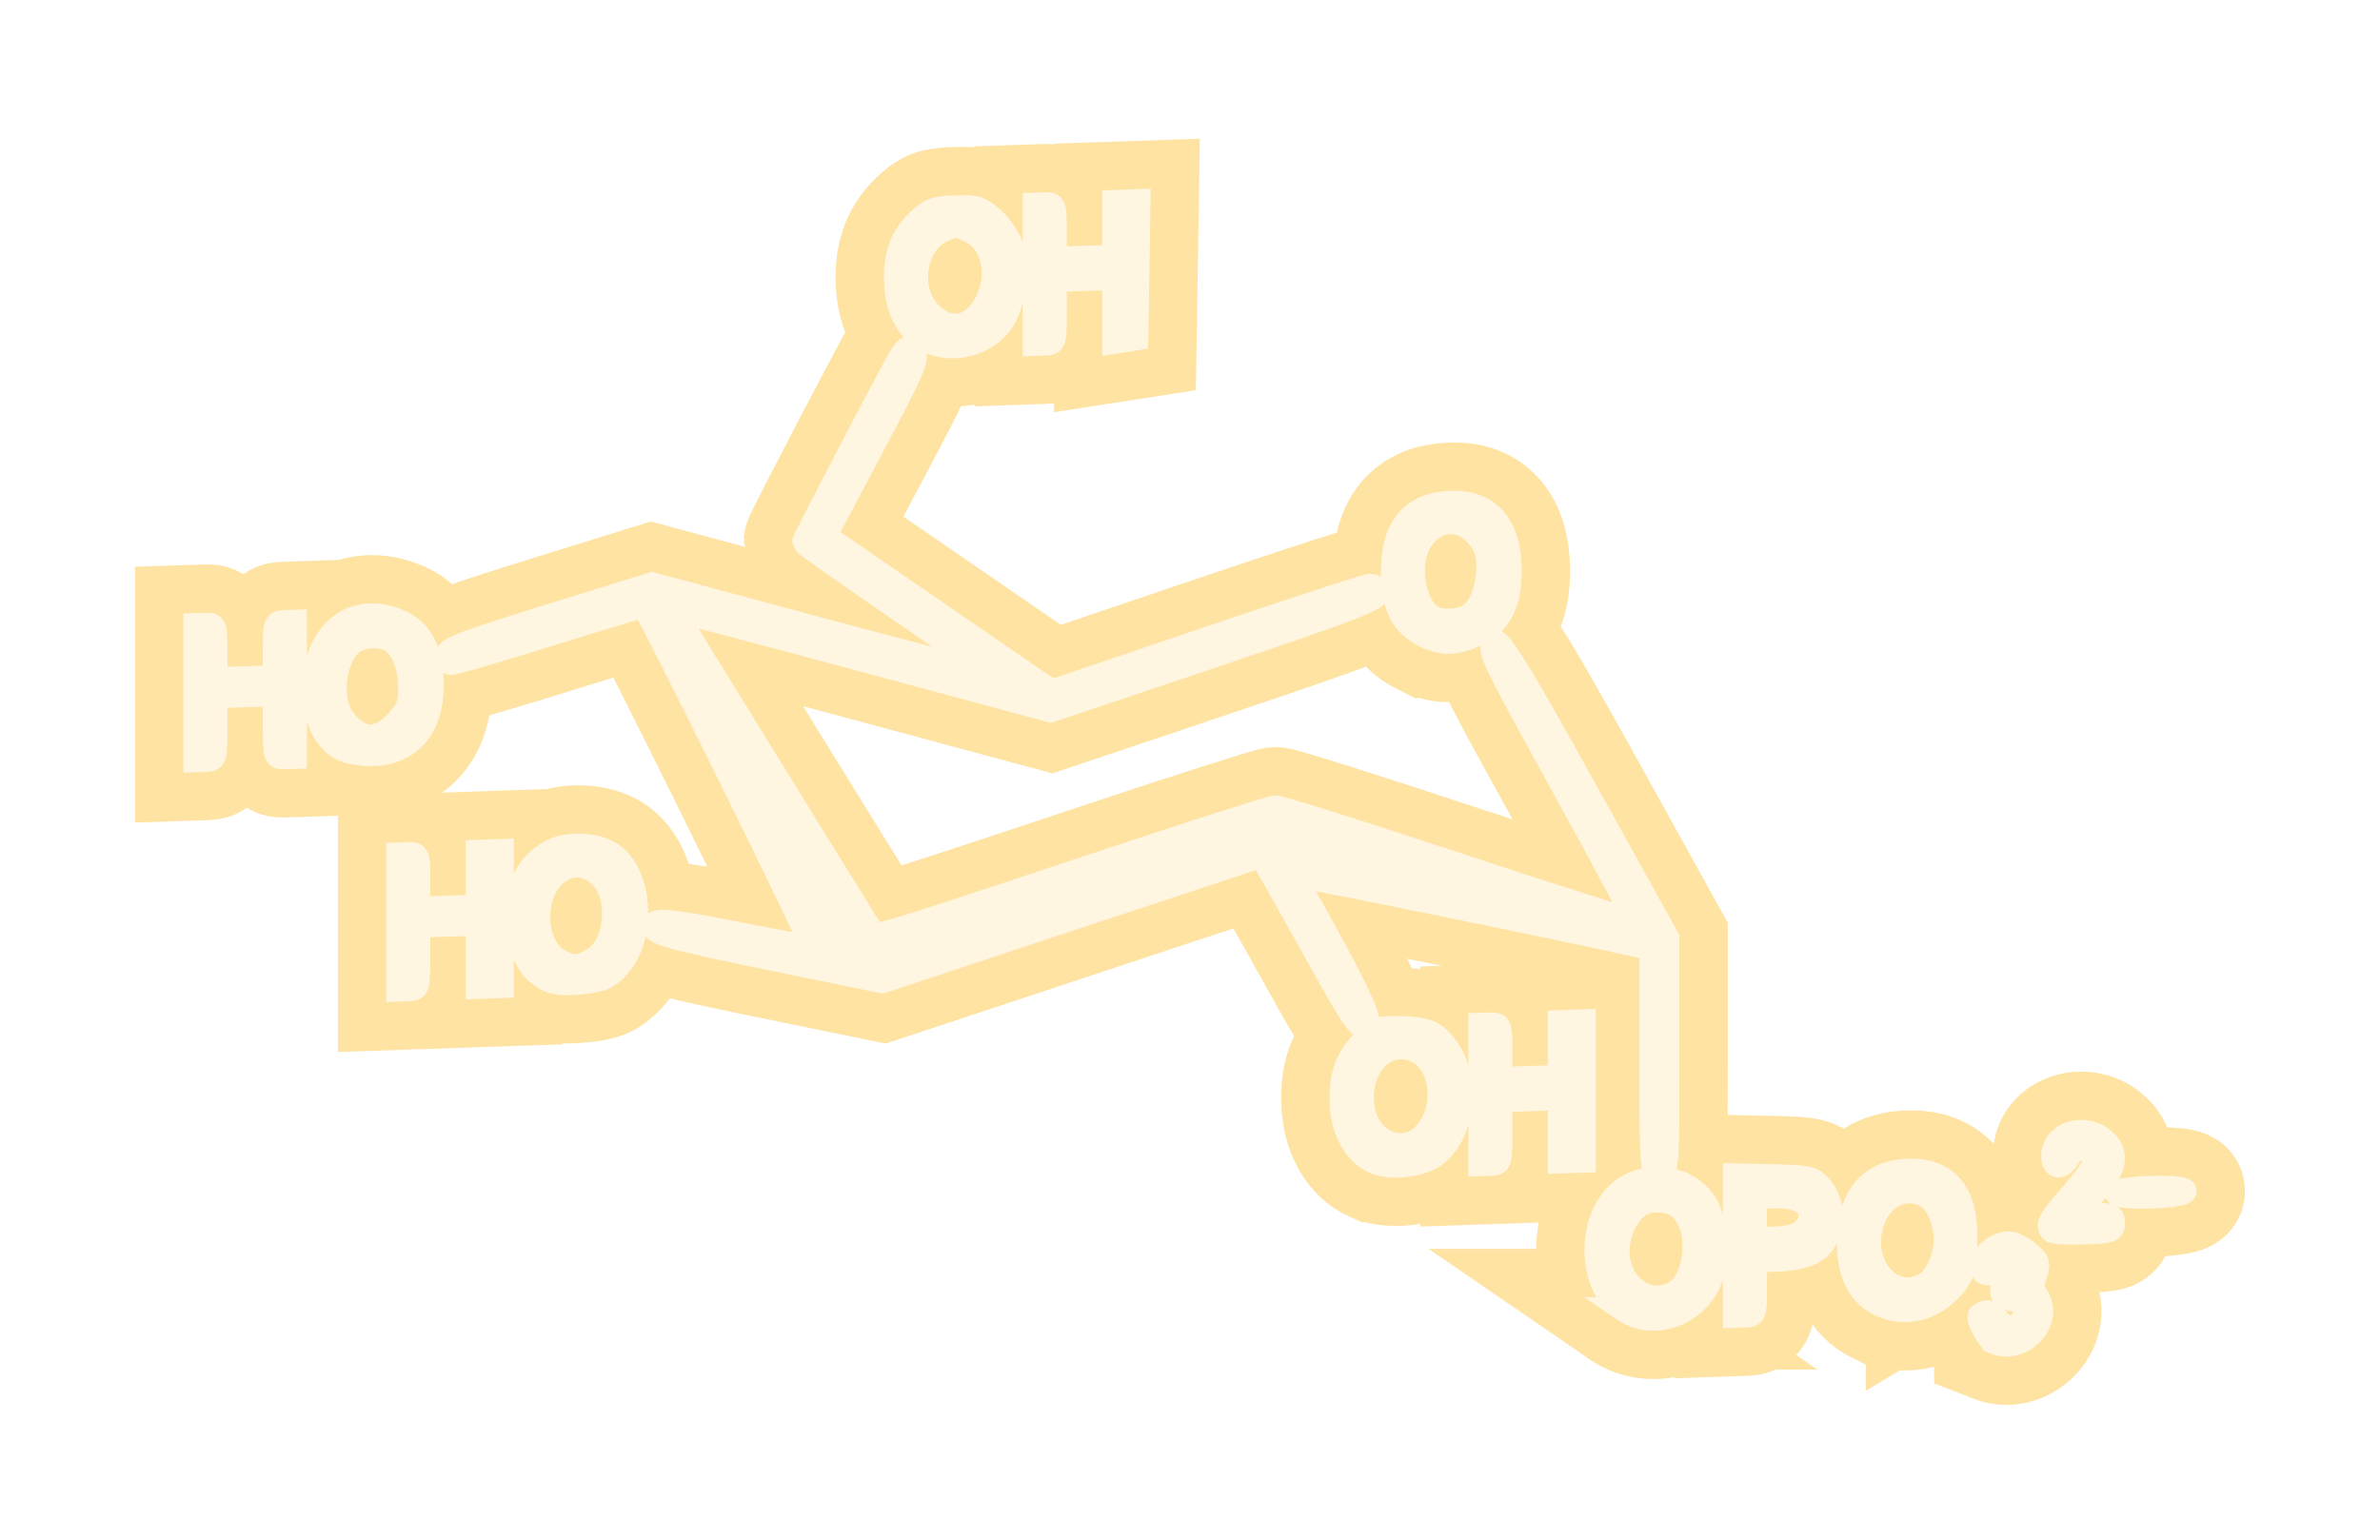 <?xml version="1.0" encoding="UTF-8" standalone="no"?>
<!-- Created with Inkscape (http://www.inkscape.org/) -->

<svg
   version="1.1"
   id="svg721"
   width="98.537"
   height="63.761"
   viewBox="0 0 98.537 63.761"
   sodipodi:docname="ExploreVoyager.svg"
   inkscape:export-filename="SRScattering.svg"
   inkscape:export-xdpi="72"
   inkscape:export-ydpi="72"
   inkscape:version="1.2.2 (732a01da63, 2022-12-09)"
   xml:space="preserve"
   xmlns:inkscape="http://www.inkscape.org/namespaces/inkscape"
   xmlns:sodipodi="http://sodipodi.sourceforge.net/DTD/sodipodi-0.dtd"
   xmlns="http://www.w3.org/2000/svg"
   xmlns:svg="http://www.w3.org/2000/svg"><defs
     id="defs725"><filter
       inkscape:collect="always"
       style="color-interpolation-filters:sRGB"
       id="filter549649"
       x="-0.098"
       y="-0.176"
       width="1.196"
       height="1.347"><feGaussianBlur
         inkscape:collect="always"
         stdDeviation="2.329"
         id="feGaussianBlur549651" /></filter></defs><sodipodi:namedview
     id="namedview723"
     pagecolor="#505050"
     bordercolor="#eeeeee"
     borderopacity="1"
     inkscape:showpageshadow="0"
     inkscape:pageopacity="0"
     inkscape:pagecheckerboard="0"
     inkscape:deskcolor="#505050"
     showgrid="false"
     inkscape:zoom="3.6162279"
     inkscape:cx="-153.06004"
     inkscape:cy="471.7623"
     inkscape:current-layer="svg721" /><g
     id="g548921"
     inkscape:label="glucose-phosphate"
     transform="translate(312.161,-466.046)"><path
       style="fill:#000000;stroke:#fee3a2;stroke-width:5;stroke-dasharray:none;stroke-opacity:1;filter:url(#filter549649)"
       d="m -229.583,521.629 c -0.115,-0.045 -0.322,-0.309 -0.459,-0.585 -0.228,-0.46 -0.225,-0.514 0.033,-0.627 0.188,-0.083 0.361,-3.3e-4 0.52,0.248 0.392,0.613 1.186,0.347 1.186,-0.398 0,-0.214 -0.162,-0.348 -0.494,-0.407 -0.606,-0.108 -0.643,-0.512 -0.07,-0.762 0.274,-0.12 0.404,-0.292 0.369,-0.488 -0.071,-0.395 -0.679,-0.463 -0.951,-0.107 -0.295,0.386 -0.665,0.36 -0.665,-0.047 0,-0.408 0.591,-0.903 1.098,-0.92 0.201,-0.007 0.574,0.171 0.828,0.394 0.417,0.366 0.444,0.457 0.28,0.923 -0.141,0.401 -0.132,0.588 0.041,0.833 0.718,1.017 -0.516,2.415 -1.716,1.944 z m -15.379,-1.366 c -1.488,-1.023 -1.456,-3.957 0.054,-4.985 1.15,-0.782 2.864,-0.397 3.436,0.771 0.437,0.894 0.434,2.478 -0.008,3.26 -0.732,1.298 -2.341,1.739 -3.483,0.954 z m 2.189,-0.708 c 0.712,-0.428 1.011,-2.047 0.55,-2.977 -0.305,-0.615 -0.71,-0.846 -1.441,-0.821 -0.677,0.023 -1.215,0.584 -1.456,1.518 -0.427,1.656 1.031,3.073 2.348,2.281 z m 2.446,-1.926 v -2.906 l 1.596,0.035 c 1.478,0.032 1.624,0.069 1.977,0.491 0.236,0.283 0.38,0.682 0.38,1.05 0,1.342 -0.601,1.853 -2.248,1.908 l -0.881,0.03 v 1.135 c 0,1.095 -0.015,1.136 -0.412,1.149 l -0.412,0.014 z m 2.828,-0.622 c 0.722,-0.717 0.132,-1.462 -1.124,-1.42 l -0.88,0.03 v 0.873 0.873 l 0.852,-0.029 c 0.561,-0.019 0.954,-0.131 1.153,-0.328 z m 3.144,3.04 c -0.826,-0.404 -1.257,-1.278 -1.255,-2.539 0.005,-1.888 0.855,-2.923 2.448,-2.977 1.665,-0.056 2.47,0.994 2.36,3.077 -0.052,0.973 -0.139,1.283 -0.47,1.67 -0.85,0.994 -2.024,1.286 -3.082,0.769 z m 1.943,-0.831 c 0.443,-0.267 0.814,-1.112 0.814,-1.856 0,-0.744 -0.371,-1.565 -0.814,-1.801 -0.973,-0.519 -2.048,0.119 -2.313,1.374 -0.36,1.706 1.015,3.064 2.313,2.283 z m 5.207,-2.207 c -0.221,-0.227 -0.091,-0.456 0.893,-1.575 1.087,-1.237 1.212,-1.745 0.445,-1.814 -0.307,-0.027 -0.509,0.074 -0.656,0.328 -0.289,0.5 -0.627,0.475 -0.627,-0.046 0,-0.895 1.247,-1.309 2.037,-0.677 0.727,0.582 0.535,1.366 -0.61,2.492 l -0.685,0.673 0.865,-0.024 c 0.753,-0.02 0.865,0.021 0.865,0.326 0,0.318 -0.11,0.353 -1.208,0.39 -0.664,0.022 -1.257,-0.01 -1.318,-0.072 z m 2.69,-1.546 c 0,-0.103 0.576,-0.194 1.4,-0.222 0.824,-0.028 1.4,0.025 1.4,0.128 0,0.103 -0.576,0.194 -1.4,0.222 -0.824,0.028 -1.4,-0.025 -1.4,-0.128 z m -19.271,-5.535 v -4.61 l -0.371,-0.084 c -2.938,-0.666 -14.184,-2.965 -14.288,-2.922 -0.077,0.032 0.101,0.483 0.395,1.001 1.687,2.973 2.597,4.822 2.503,5.085 -0.17,0.474 -0.469,0.078 -1.922,-2.541 -0.742,-1.337 -1.601,-2.869 -1.909,-3.404 l -0.56,-0.973 -1.107,0.364 c -0.609,0.2 -4.142,1.37 -7.851,2.599 l -6.744,2.235 -3.962,-0.812 c -4.657,-0.954 -5.397,-1.147 -5.487,-1.431 -0.11,-0.347 0.675,-0.277 3.707,0.333 1.563,0.314 2.841,0.533 2.841,0.487 0,-0.266 -6.846,-14.124 -6.975,-14.12 -0.086,0.003 -1.852,0.534 -3.923,1.18 -2.071,0.646 -3.881,1.178 -4.023,1.183 -0.151,0.005 -0.235,-0.112 -0.204,-0.283 0.059,-0.324 0.458,-0.473 5.346,-1.992 l 3.152,-0.979 6.959,1.872 c 3.827,1.029 6.982,1.846 7.011,1.814 0.029,-0.032 -1.686,-1.248 -3.81,-2.703 -2.125,-1.455 -3.863,-2.681 -3.863,-2.724 0,-0.115 3.795,-7.382 4.061,-7.777 0.196,-0.292 0.254,-0.302 0.462,-0.087 0.207,0.215 -0.013,0.718 -1.714,3.922 l -1.951,3.676 4.695,3.227 4.695,3.227 6.447,-2.186 c 3.546,-1.202 6.577,-2.192 6.735,-2.2 0.169,-0.008 0.288,0.116 0.288,0.3 0,0.263 -1.086,0.678 -6.755,2.585 l -6.755,2.272 -7.77,-2.095 c -4.274,-1.152 -7.786,-2.076 -7.805,-2.053 -0.019,0.023 0.32,0.62 0.755,1.325 3.28,5.331 7.452,12.076 7.503,12.129 0.097,0.101 1.777,-0.43 9.297,-2.939 3.85,-1.284 7.149,-2.34 7.33,-2.347 0.181,-0.006 3.583,1.067 7.561,2.385 3.977,1.318 7.265,2.359 7.307,2.313 0.042,-0.046 -1.108,-2.229 -2.557,-4.851 -2.926,-5.299 -3.335,-6.093 -3.335,-6.484 0,-0.827 0.74,0.311 3.83,5.887 l 3.418,6.168 v 4.807 c 0,4.691 -0.008,4.808 -0.329,4.819 -0.321,0.011 -0.329,-0.105 -0.329,-4.599 z m -11.465,4.231 c -0.757,-0.338 -1.266,-1.188 -1.349,-2.255 -0.094,-1.201 0.184,-2.041 0.908,-2.74 0.556,-0.536 0.656,-0.569 1.632,-0.536 0.818,0.028 1.133,0.124 1.478,0.449 1.244,1.175 1.177,3.711 -0.127,4.768 -0.561,0.454 -1.866,0.616 -2.541,0.314 z m 2.119,-1.185 c 0.935,-1.067 0.686,-2.978 -0.449,-3.443 -1.245,-0.51 -2.381,0.717 -2.174,2.346 0.188,1.477 1.726,2.12 2.623,1.097 z m 2.263,-1.604 v -2.882 l 0.412,-0.014 c 0.397,-0.013 0.412,0.027 0.412,1.122 v 1.135 l 1.235,-0.042 1.235,-0.042 v -1.135 -1.135 l 0.494,-0.017 0.494,-0.017 v 2.882 2.882 l -0.494,0.017 -0.494,0.017 v -1.31 -1.31 l -1.235,0.042 -1.235,0.042 v 1.31 c 0,1.281 -0.01,1.31 -0.412,1.324 l -0.412,0.014 z m -44.802,-7.142 v -2.795 l 0.412,-0.014 c 0.397,-0.013 0.412,0.027 0.412,1.122 v 1.135 l 1.235,-0.042 1.235,-0.042 v -1.135 -1.135 l 0.494,-0.017 0.494,-0.017 v 2.795 2.795 l -0.494,0.017 -0.494,0.017 v -1.31 -1.31 l -1.235,0.042 -1.235,0.042 v 1.31 c 0,1.281 -0.01,1.31 -0.412,1.324 l -0.412,0.014 z m 5.999,2.274 c -0.697,-0.441 -1.057,-1.318 -1.057,-2.571 0,-1.231 0.425,-2.063 1.321,-2.587 0.682,-0.399 1.89,-0.365 2.551,0.072 1.26,0.833 1.398,3.482 0.246,4.691 -0.422,0.442 -0.66,0.539 -1.526,0.62 -0.801,0.075 -1.138,0.025 -1.534,-0.225 z m 2.057,-0.702 c 0.992,-0.577 1.199,-2.575 0.357,-3.44 -1.169,-1.2 -2.81,0.039 -2.604,1.967 0.085,0.793 0.457,1.375 1.027,1.603 0.484,0.194 0.705,0.17 1.22,-0.13 z m -16.456,-11.071 v -2.795 l 0.412,-0.014 c 0.397,-0.013 0.412,0.027 0.412,1.122 v 1.135 l 1.235,-0.042 1.235,-0.042 v -1.135 c 0,-1.095 0.015,-1.136 0.412,-1.149 l 0.412,-0.014 v 2.795 2.795 l -0.412,0.014 c -0.403,0.013 -0.412,-0.015 -0.412,-1.296 v -1.31 l -1.235,0.042 -1.235,0.042 v 1.31 c 0,1.281 -0.01,1.31 -0.412,1.324 l -0.412,0.014 z m 6.068,2.325 c -0.747,-0.405 -1.127,-1.252 -1.126,-2.511 0.002,-2.349 1.626,-3.601 3.553,-2.737 0.855,0.383 1.29,1.258 1.289,2.595 -8.6e-4,1.778 -0.901,2.829 -2.454,2.869 -0.453,0.011 -1.021,-0.086 -1.261,-0.216 z m 2.266,-1.102 c 0.476,-0.521 0.56,-0.734 0.56,-1.425 0,-0.909 -0.337,-1.73 -0.814,-1.985 -0.406,-0.217 -1.095,-0.194 -1.501,0.05 -0.824,0.495 -1.096,2.399 -0.462,3.233 0.7,0.92 1.453,0.963 2.217,0.127 z m 42.565,-3.587 c -0.923,-0.461 -1.321,-1.245 -1.32,-2.601 8.6e-4,-1.896 0.79,-2.84 2.421,-2.893 1.557,-0.051 2.411,0.943 2.415,2.814 0.004,1.355 -0.443,2.205 -1.384,2.635 -0.849,0.389 -1.419,0.401 -2.131,0.045 z m 1.818,-0.808 c 0.474,-0.285 0.814,-1.129 0.814,-2.019 0,-0.625 -0.1,-0.907 -0.473,-1.338 -1.022,-1.179 -2.656,-0.291 -2.656,1.443 0,0.866 0.331,1.693 0.782,1.957 0.375,0.219 1.132,0.198 1.533,-0.043 z m -22.345,-11.372 c -0.753,-0.322 -1.265,-1.175 -1.349,-2.246 -0.093,-1.192 0.183,-2.041 0.888,-2.72 0.5,-0.483 0.695,-0.556 1.549,-0.585 0.854,-0.029 1.049,0.032 1.549,0.481 0.315,0.282 0.66,0.793 0.768,1.135 0.271,0.862 0.097,2.368 -0.352,3.053 -0.637,0.97 -1.956,1.351 -3.052,0.882 z m 2.137,-1.225 c 0.878,-1.136 0.667,-2.825 -0.419,-3.351 -0.553,-0.268 -0.656,-0.269 -1.2,-0.01 -1.188,0.566 -1.432,2.559 -0.426,3.478 0.711,0.65 1.487,0.605 2.045,-0.117 z m 2.245,-1.555 v -2.882 l 0.412,-0.014 c 0.397,-0.013 0.412,0.027 0.412,1.122 v 1.135 l 1.235,-0.042 1.235,-0.042 v -1.135 -1.135 l 0.498,-0.017 0.498,-0.017 -0.045,2.84 -0.045,2.84 -0.453,0.07 -0.453,0.07 v -1.322 -1.322 l -1.235,0.042 -1.235,0.042 v 1.31 c 0,1.281 -0.01,1.31 -0.412,1.324 l -0.412,0.014 z"
       id="path548893" /><path
       style="fill:#fff6e2;fill-opacity:1;stroke:#fff6e2;stroke-width:1;stroke-opacity:1"
       d="m -229.583,521.629 c -0.115,-0.045 -0.322,-0.309 -0.459,-0.585 -0.228,-0.46 -0.225,-0.514 0.033,-0.627 0.188,-0.083 0.361,-3.3e-4 0.52,0.248 0.392,0.613 1.186,0.347 1.186,-0.398 0,-0.214 -0.162,-0.348 -0.494,-0.407 -0.606,-0.108 -0.643,-0.512 -0.07,-0.762 0.274,-0.12 0.404,-0.292 0.369,-0.488 -0.071,-0.395 -0.679,-0.463 -0.951,-0.107 -0.295,0.386 -0.665,0.36 -0.665,-0.047 0,-0.408 0.591,-0.903 1.098,-0.92 0.201,-0.007 0.574,0.171 0.828,0.394 0.417,0.366 0.444,0.457 0.28,0.923 -0.141,0.401 -0.132,0.588 0.041,0.833 0.718,1.017 -0.516,2.415 -1.716,1.944 z m -15.379,-1.366 c -1.488,-1.023 -1.456,-3.957 0.054,-4.985 1.15,-0.782 2.864,-0.397 3.436,0.771 0.437,0.894 0.434,2.478 -0.008,3.26 -0.732,1.298 -2.341,1.739 -3.483,0.954 z m 2.189,-0.708 c 0.712,-0.428 1.011,-2.047 0.55,-2.977 -0.305,-0.615 -0.71,-0.846 -1.441,-0.821 -0.677,0.023 -1.215,0.584 -1.456,1.518 -0.427,1.656 1.031,3.073 2.348,2.281 z m 2.446,-1.926 v -2.906 l 1.596,0.035 c 1.478,0.032 1.624,0.069 1.977,0.491 0.236,0.283 0.38,0.682 0.38,1.05 0,1.342 -0.601,1.853 -2.248,1.908 l -0.881,0.03 v 1.135 c 0,1.095 -0.015,1.136 -0.412,1.149 l -0.412,0.014 z m 2.828,-0.622 c 0.722,-0.717 0.132,-1.462 -1.124,-1.42 l -0.88,0.03 v 0.873 0.873 l 0.852,-0.029 c 0.561,-0.019 0.954,-0.131 1.153,-0.328 z m 3.144,3.04 c -0.826,-0.404 -1.257,-1.278 -1.255,-2.539 0.005,-1.888 0.855,-2.923 2.448,-2.977 1.665,-0.056 2.47,0.994 2.36,3.077 -0.052,0.973 -0.139,1.283 -0.47,1.67 -0.85,0.994 -2.024,1.286 -3.082,0.769 z m 1.943,-0.831 c 0.443,-0.267 0.814,-1.112 0.814,-1.856 0,-0.744 -0.371,-1.565 -0.814,-1.801 -0.973,-0.519 -2.048,0.119 -2.313,1.374 -0.36,1.706 1.015,3.064 2.313,2.283 z m 5.207,-2.207 c -0.221,-0.227 -0.091,-0.456 0.893,-1.575 1.087,-1.237 1.212,-1.745 0.445,-1.814 -0.307,-0.027 -0.509,0.074 -0.656,0.328 -0.289,0.5 -0.627,0.475 -0.627,-0.046 0,-0.895 1.247,-1.309 2.037,-0.677 0.727,0.582 0.535,1.366 -0.61,2.492 l -0.685,0.673 0.865,-0.024 c 0.753,-0.02 0.865,0.021 0.865,0.326 0,0.318 -0.11,0.353 -1.208,0.39 -0.664,0.022 -1.257,-0.01 -1.318,-0.072 z m 2.69,-1.546 c 0,-0.103 0.576,-0.194 1.4,-0.222 0.824,-0.028 1.4,0.025 1.4,0.128 0,0.103 -0.576,0.194 -1.4,0.222 -0.824,0.028 -1.4,-0.025 -1.4,-0.128 z m -19.271,-5.535 v -4.61 l -0.371,-0.084 c -2.938,-0.666 -14.184,-2.965 -14.288,-2.922 -0.077,0.032 0.101,0.483 0.395,1.001 1.687,2.973 2.597,4.822 2.503,5.085 -0.17,0.474 -0.469,0.078 -1.922,-2.541 -0.742,-1.337 -1.601,-2.869 -1.909,-3.404 l -0.56,-0.973 -1.107,0.364 c -0.609,0.2 -4.142,1.37 -7.851,2.599 l -6.744,2.235 -3.962,-0.812 c -4.657,-0.954 -5.397,-1.147 -5.487,-1.431 -0.11,-0.347 0.675,-0.277 3.707,0.333 1.563,0.314 2.841,0.533 2.841,0.487 0,-0.266 -6.846,-14.124 -6.975,-14.12 -0.086,0.003 -1.852,0.534 -3.923,1.18 -2.071,0.646 -3.881,1.178 -4.023,1.183 -0.151,0.005 -0.235,-0.112 -0.204,-0.283 0.059,-0.324 0.458,-0.473 5.346,-1.992 l 3.152,-0.979 6.959,1.872 c 3.827,1.029 6.982,1.846 7.011,1.814 0.029,-0.032 -1.686,-1.248 -3.81,-2.703 -2.125,-1.455 -3.863,-2.681 -3.863,-2.724 0,-0.115 3.795,-7.382 4.061,-7.777 0.196,-0.292 0.254,-0.302 0.462,-0.087 0.207,0.215 -0.013,0.718 -1.714,3.922 l -1.951,3.676 4.695,3.227 4.695,3.227 6.447,-2.186 c 3.546,-1.202 6.577,-2.192 6.735,-2.2 0.169,-0.008 0.288,0.116 0.288,0.3 0,0.263 -1.086,0.678 -6.755,2.585 l -6.755,2.272 -7.77,-2.095 c -4.274,-1.152 -7.786,-2.076 -7.805,-2.053 -0.019,0.023 0.32,0.62 0.755,1.325 3.28,5.331 7.452,12.076 7.503,12.129 0.097,0.101 1.777,-0.43 9.297,-2.939 3.85,-1.284 7.149,-2.34 7.33,-2.347 0.181,-0.006 3.583,1.067 7.561,2.385 3.977,1.318 7.265,2.359 7.307,2.313 0.042,-0.046 -1.108,-2.229 -2.557,-4.851 -2.926,-5.299 -3.335,-6.093 -3.335,-6.484 0,-0.827 0.74,0.311 3.83,5.887 l 3.418,6.168 v 4.807 c 0,4.691 -0.008,4.808 -0.329,4.819 -0.321,0.011 -0.329,-0.105 -0.329,-4.599 z m -11.465,4.231 c -0.757,-0.338 -1.266,-1.188 -1.349,-2.255 -0.094,-1.201 0.184,-2.041 0.908,-2.74 0.556,-0.536 0.656,-0.569 1.632,-0.536 0.818,0.028 1.133,0.124 1.478,0.449 1.244,1.175 1.177,3.711 -0.127,4.768 -0.561,0.454 -1.866,0.616 -2.541,0.314 z m 2.119,-1.185 c 0.935,-1.067 0.686,-2.978 -0.449,-3.443 -1.245,-0.51 -2.381,0.717 -2.174,2.346 0.188,1.477 1.726,2.12 2.623,1.097 z m 2.263,-1.604 v -2.882 l 0.412,-0.014 c 0.397,-0.013 0.412,0.027 0.412,1.122 v 1.135 l 1.235,-0.042 1.235,-0.042 v -1.135 -1.135 l 0.494,-0.017 0.494,-0.017 v 2.882 2.882 l -0.494,0.017 -0.494,0.017 v -1.31 -1.31 l -1.235,0.042 -1.235,0.042 v 1.31 c 0,1.281 -0.01,1.31 -0.412,1.324 l -0.412,0.014 z m -44.802,-7.142 v -2.795 l 0.412,-0.014 c 0.397,-0.013 0.412,0.027 0.412,1.122 v 1.135 l 1.235,-0.042 1.235,-0.042 v -1.135 -1.135 l 0.494,-0.017 0.494,-0.017 v 2.795 2.795 l -0.494,0.017 -0.494,0.017 v -1.31 -1.31 l -1.235,0.042 -1.235,0.042 v 1.31 c 0,1.281 -0.01,1.31 -0.412,1.324 l -0.412,0.014 z m 5.999,2.274 c -0.697,-0.441 -1.057,-1.318 -1.057,-2.571 0,-1.231 0.425,-2.063 1.321,-2.587 0.682,-0.399 1.89,-0.365 2.551,0.072 1.26,0.833 1.398,3.482 0.246,4.691 -0.422,0.442 -0.66,0.539 -1.526,0.62 -0.801,0.075 -1.138,0.025 -1.534,-0.225 z m 2.057,-0.702 c 0.992,-0.577 1.199,-2.575 0.357,-3.44 -1.169,-1.2 -2.81,0.039 -2.604,1.967 0.085,0.793 0.457,1.375 1.027,1.603 0.484,0.194 0.705,0.17 1.22,-0.13 z m -16.456,-11.071 v -2.795 l 0.412,-0.014 c 0.397,-0.013 0.412,0.027 0.412,1.122 v 1.135 l 1.235,-0.042 1.235,-0.042 v -1.135 c 0,-1.095 0.015,-1.136 0.412,-1.149 l 0.412,-0.014 v 2.795 2.795 l -0.412,0.014 c -0.403,0.013 -0.412,-0.015 -0.412,-1.296 v -1.31 l -1.235,0.042 -1.235,0.042 v 1.31 c 0,1.281 -0.01,1.31 -0.412,1.324 l -0.412,0.014 z m 6.068,2.325 c -0.747,-0.405 -1.127,-1.252 -1.126,-2.511 0.002,-2.349 1.626,-3.601 3.553,-2.737 0.855,0.383 1.29,1.258 1.289,2.595 -8.6e-4,1.778 -0.901,2.829 -2.454,2.869 -0.453,0.011 -1.021,-0.086 -1.261,-0.216 z m 2.266,-1.102 c 0.476,-0.521 0.56,-0.734 0.56,-1.425 0,-0.909 -0.337,-1.73 -0.814,-1.985 -0.406,-0.217 -1.095,-0.194 -1.501,0.05 -0.824,0.495 -1.096,2.399 -0.462,3.233 0.7,0.92 1.453,0.963 2.217,0.127 z m 42.565,-3.587 c -0.923,-0.461 -1.321,-1.245 -1.32,-2.601 8.6e-4,-1.896 0.79,-2.84 2.421,-2.893 1.557,-0.051 2.411,0.943 2.415,2.814 0.004,1.355 -0.443,2.205 -1.384,2.635 -0.849,0.389 -1.419,0.401 -2.131,0.045 z m 1.818,-0.808 c 0.474,-0.285 0.814,-1.129 0.814,-2.019 0,-0.625 -0.1,-0.907 -0.473,-1.338 -1.022,-1.179 -2.656,-0.291 -2.656,1.443 0,0.866 0.331,1.693 0.782,1.957 0.375,0.219 1.132,0.198 1.533,-0.043 z m -22.345,-11.372 c -0.753,-0.322 -1.265,-1.175 -1.349,-2.246 -0.093,-1.192 0.183,-2.041 0.888,-2.72 0.5,-0.483 0.695,-0.556 1.549,-0.585 0.854,-0.029 1.049,0.032 1.549,0.481 0.315,0.282 0.66,0.793 0.768,1.135 0.271,0.862 0.097,2.368 -0.352,3.053 -0.637,0.97 -1.956,1.351 -3.052,0.882 z m 2.137,-1.225 c 0.878,-1.136 0.667,-2.825 -0.419,-3.351 -0.553,-0.268 -0.656,-0.269 -1.2,-0.01 -1.188,0.566 -1.432,2.559 -0.426,3.478 0.711,0.65 1.487,0.605 2.045,-0.117 z m 2.245,-1.555 v -2.882 l 0.412,-0.014 c 0.397,-0.013 0.412,0.027 0.412,1.122 v 1.135 l 1.235,-0.042 1.235,-0.042 v -1.135 -1.135 l 0.498,-0.017 0.498,-0.017 -0.045,2.84 -0.045,2.84 -0.453,0.07 -0.453,0.07 v -1.322 -1.322 l -1.235,0.042 -1.235,0.042 v 1.31 c 0,1.281 -0.01,1.31 -0.412,1.324 l -0.412,0.014 z"
       id="path548917" /></g></svg>
